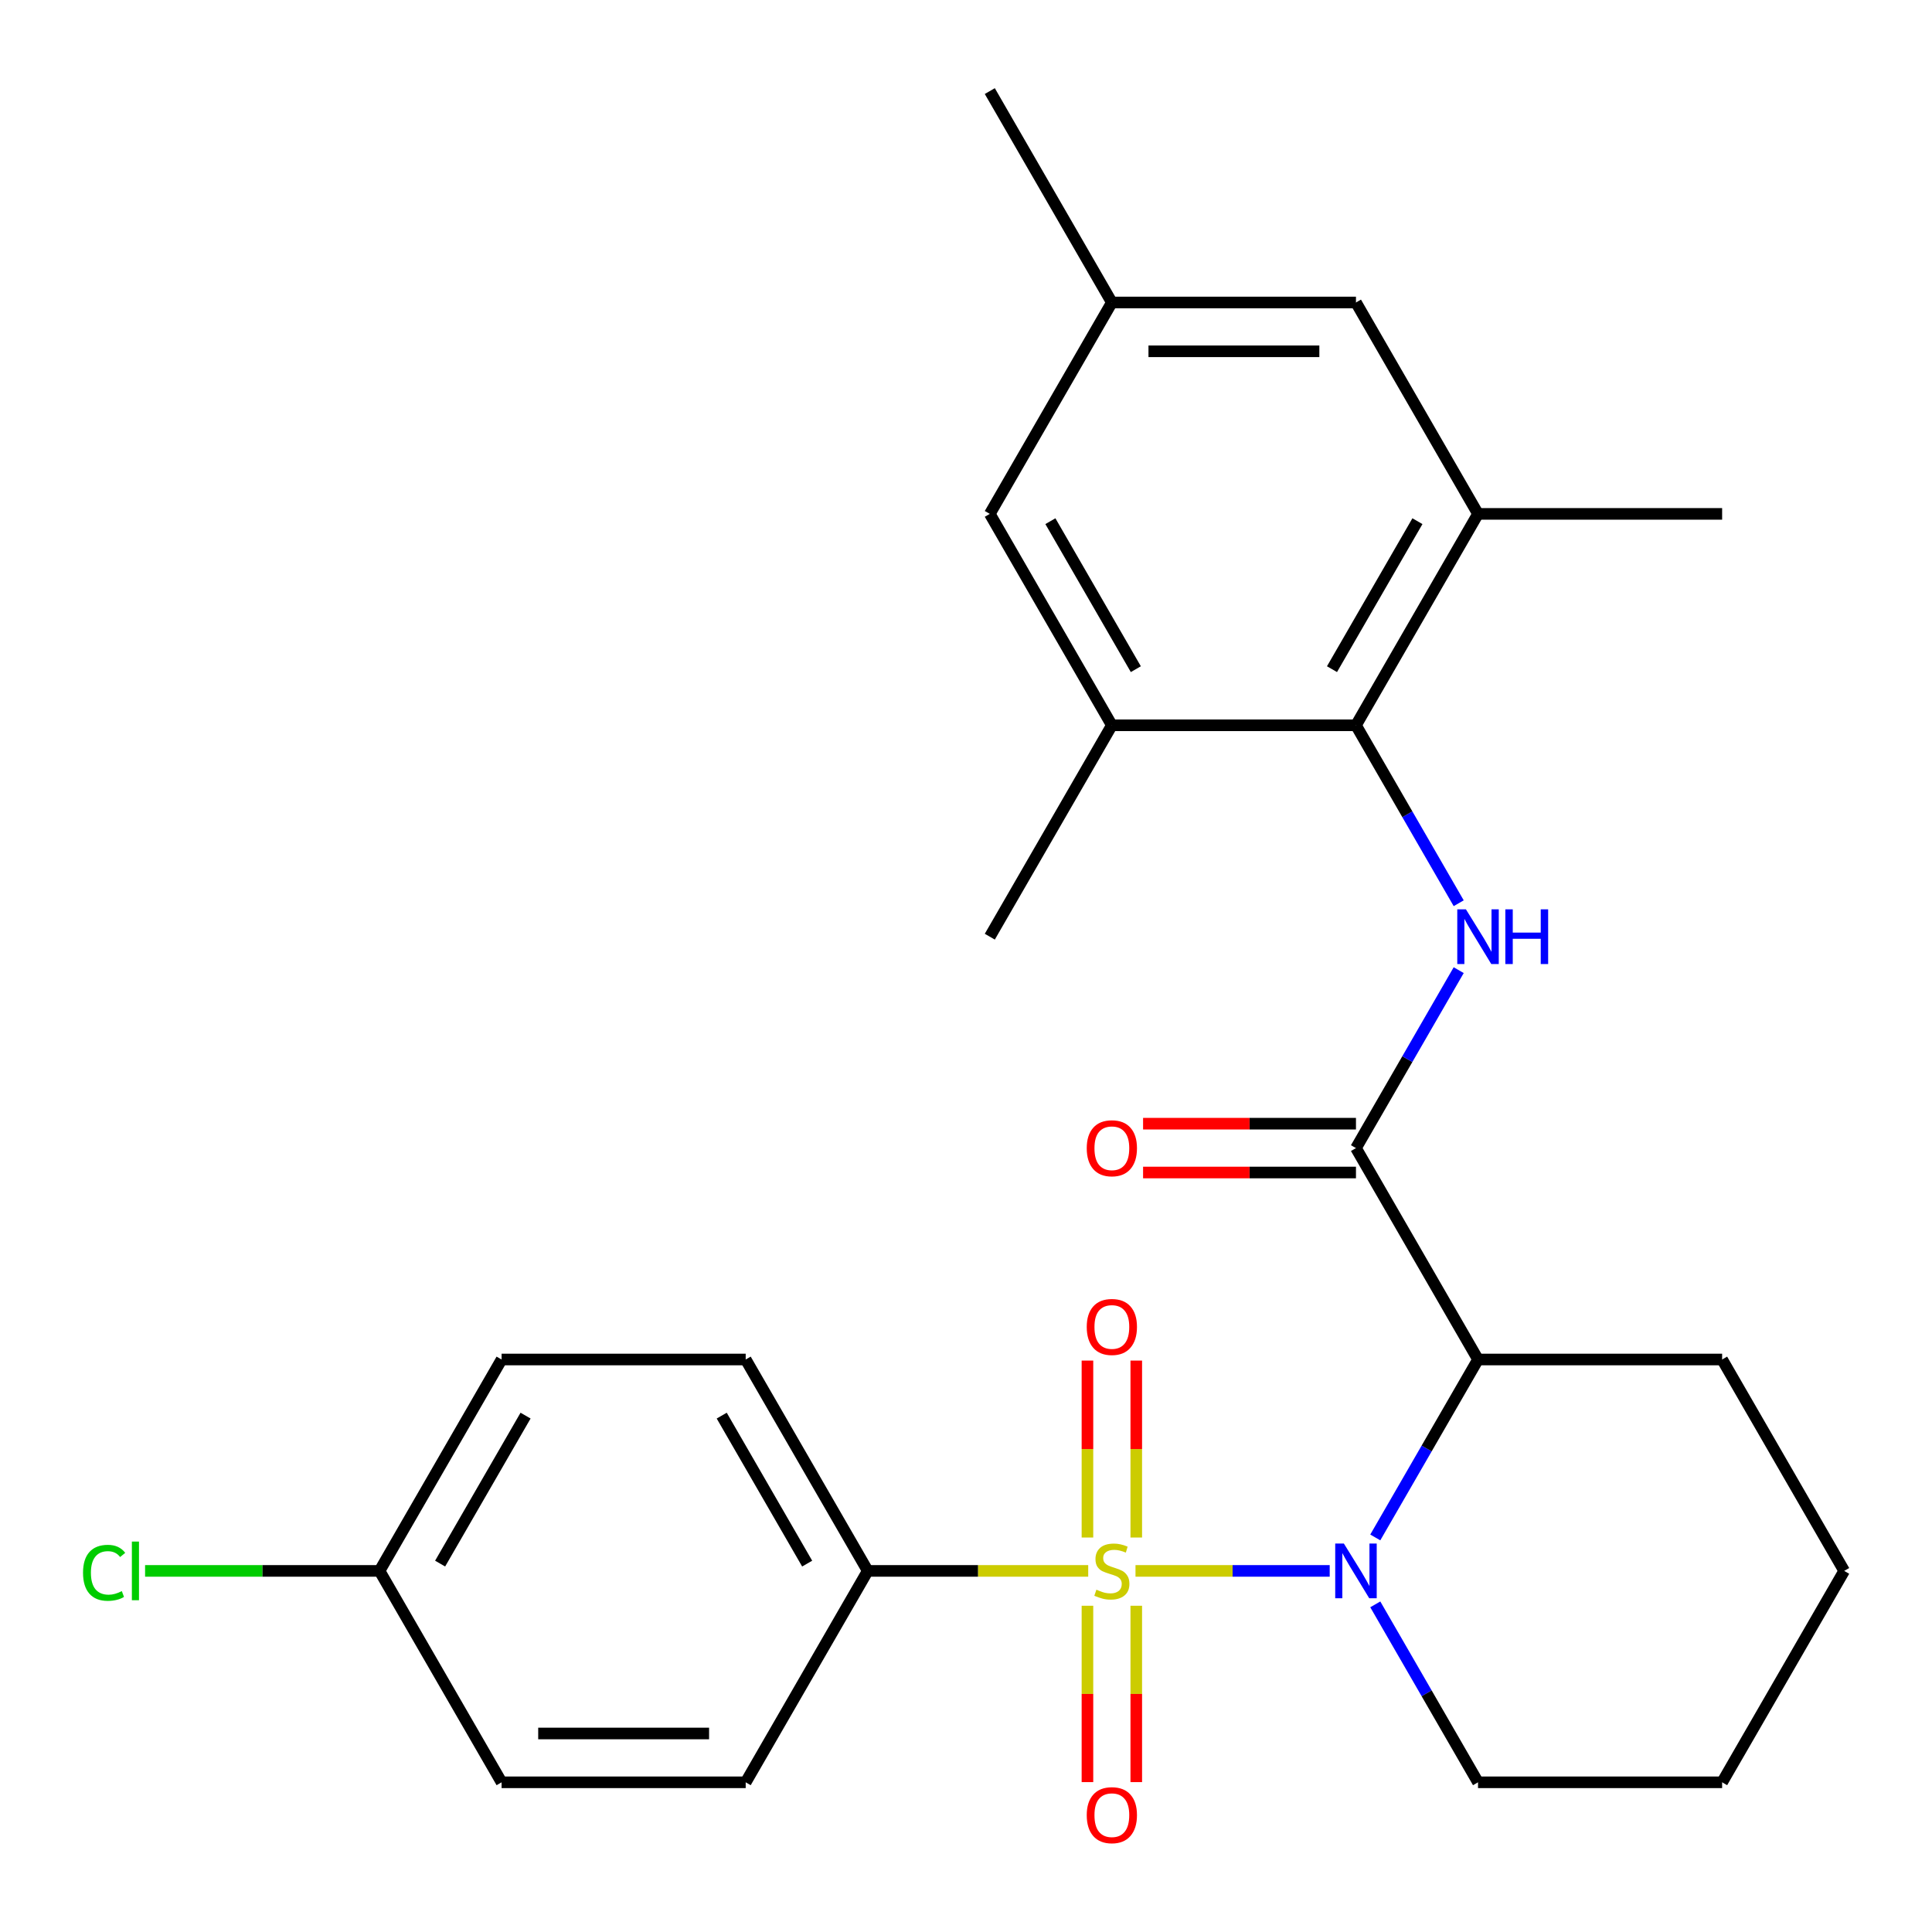 <?xml version='1.0' encoding='iso-8859-1'?>
<svg version='1.1' baseProfile='full'
              xmlns='http://www.w3.org/2000/svg'
                      xmlns:rdkit='http://www.rdkit.org/xml'
                      xmlns:xlink='http://www.w3.org/1999/xlink'
                  xml:space='preserve'
width='1000px' height='1000px' viewBox='0 0 1000 1000'>
<!-- END OF HEADER -->
<rect style='opacity:1.0;fill:#FFFFFF;stroke:none' width='1000' height='1000' x='0' y='0'> </rect>
<path class='bond-0' d='M 587.735,813.097 L 637.994,813.097' style='fill:none;fill-rule:evenodd;stroke:#CCCC00;stroke-width:6px;stroke-linecap:butt;stroke-linejoin:miter;stroke-opacity:1' />
<path class='bond-0' d='M 637.994,813.097 L 688.253,813.097' style='fill:none;fill-rule:evenodd;stroke:#0000FF;stroke-width:6px;stroke-linecap:butt;stroke-linejoin:miter;stroke-opacity:1' />
<path class='bond-5' d='M 563.257,813.097 L 506.202,813.097' style='fill:none;fill-rule:evenodd;stroke:#CCCC00;stroke-width:6px;stroke-linecap:butt;stroke-linejoin:miter;stroke-opacity:1' />
<path class='bond-5' d='M 506.202,813.097 L 449.146,813.097' style='fill:none;fill-rule:evenodd;stroke:#000000;stroke-width:6px;stroke-linecap:butt;stroke-linejoin:miter;stroke-opacity:1' />
<path class='bond-8' d='M 588.131,795.818 L 588.131,750.026' style='fill:none;fill-rule:evenodd;stroke:#CCCC00;stroke-width:6px;stroke-linecap:butt;stroke-linejoin:miter;stroke-opacity:1' />
<path class='bond-8' d='M 588.131,750.026 L 588.131,704.234' style='fill:none;fill-rule:evenodd;stroke:#FF0000;stroke-width:6px;stroke-linecap:butt;stroke-linejoin:miter;stroke-opacity:1' />
<path class='bond-8' d='M 562.861,795.818 L 562.861,750.026' style='fill:none;fill-rule:evenodd;stroke:#CCCC00;stroke-width:6px;stroke-linecap:butt;stroke-linejoin:miter;stroke-opacity:1' />
<path class='bond-8' d='M 562.861,750.026 L 562.861,704.234' style='fill:none;fill-rule:evenodd;stroke:#FF0000;stroke-width:6px;stroke-linecap:butt;stroke-linejoin:miter;stroke-opacity:1' />
<path class='bond-9' d='M 562.861,831.135 L 562.861,876.777' style='fill:none;fill-rule:evenodd;stroke:#CCCC00;stroke-width:6px;stroke-linecap:butt;stroke-linejoin:miter;stroke-opacity:1' />
<path class='bond-9' d='M 562.861,876.777 L 562.861,922.419' style='fill:none;fill-rule:evenodd;stroke:#FF0000;stroke-width:6px;stroke-linecap:butt;stroke-linejoin:miter;stroke-opacity:1' />
<path class='bond-9' d='M 588.131,831.135 L 588.131,876.777' style='fill:none;fill-rule:evenodd;stroke:#CCCC00;stroke-width:6px;stroke-linecap:butt;stroke-linejoin:miter;stroke-opacity:1' />
<path class='bond-9' d='M 588.131,876.777 L 588.131,922.419' style='fill:none;fill-rule:evenodd;stroke:#FF0000;stroke-width:6px;stroke-linecap:butt;stroke-linejoin:miter;stroke-opacity:1' />
<path class='bond-1' d='M 711.845,795.778 L 738.433,749.726' style='fill:none;fill-rule:evenodd;stroke:#0000FF;stroke-width:6px;stroke-linecap:butt;stroke-linejoin:miter;stroke-opacity:1' />
<path class='bond-1' d='M 738.433,749.726 L 765.021,703.675' style='fill:none;fill-rule:evenodd;stroke:#000000;stroke-width:6px;stroke-linecap:butt;stroke-linejoin:miter;stroke-opacity:1' />
<path class='bond-16' d='M 711.845,830.415 L 738.433,876.467' style='fill:none;fill-rule:evenodd;stroke:#0000FF;stroke-width:6px;stroke-linecap:butt;stroke-linejoin:miter;stroke-opacity:1' />
<path class='bond-16' d='M 738.433,876.467 L 765.021,922.519' style='fill:none;fill-rule:evenodd;stroke:#000000;stroke-width:6px;stroke-linecap:butt;stroke-linejoin:miter;stroke-opacity:1' />
<path class='bond-2' d='M 765.021,703.675 L 701.846,594.252' style='fill:none;fill-rule:evenodd;stroke:#000000;stroke-width:6px;stroke-linecap:butt;stroke-linejoin:miter;stroke-opacity:1' />
<path class='bond-18' d='M 765.021,703.675 L 891.371,703.675' style='fill:none;fill-rule:evenodd;stroke:#000000;stroke-width:6px;stroke-linecap:butt;stroke-linejoin:miter;stroke-opacity:1' />
<path class='bond-3' d='M 701.846,594.252 L 728.434,548.201' style='fill:none;fill-rule:evenodd;stroke:#000000;stroke-width:6px;stroke-linecap:butt;stroke-linejoin:miter;stroke-opacity:1' />
<path class='bond-3' d='M 728.434,548.201 L 755.022,502.149' style='fill:none;fill-rule:evenodd;stroke:#0000FF;stroke-width:6px;stroke-linecap:butt;stroke-linejoin:miter;stroke-opacity:1' />
<path class='bond-10' d='M 701.846,581.617 L 646.75,581.617' style='fill:none;fill-rule:evenodd;stroke:#000000;stroke-width:6px;stroke-linecap:butt;stroke-linejoin:miter;stroke-opacity:1' />
<path class='bond-10' d='M 646.75,581.617 L 591.655,581.617' style='fill:none;fill-rule:evenodd;stroke:#FF0000;stroke-width:6px;stroke-linecap:butt;stroke-linejoin:miter;stroke-opacity:1' />
<path class='bond-10' d='M 701.846,606.887 L 646.75,606.887' style='fill:none;fill-rule:evenodd;stroke:#000000;stroke-width:6px;stroke-linecap:butt;stroke-linejoin:miter;stroke-opacity:1' />
<path class='bond-10' d='M 646.75,606.887 L 591.655,606.887' style='fill:none;fill-rule:evenodd;stroke:#FF0000;stroke-width:6px;stroke-linecap:butt;stroke-linejoin:miter;stroke-opacity:1' />
<path class='bond-4' d='M 755.022,467.512 L 728.434,421.46' style='fill:none;fill-rule:evenodd;stroke:#0000FF;stroke-width:6px;stroke-linecap:butt;stroke-linejoin:miter;stroke-opacity:1' />
<path class='bond-4' d='M 728.434,421.46 L 701.846,375.408' style='fill:none;fill-rule:evenodd;stroke:#000000;stroke-width:6px;stroke-linecap:butt;stroke-linejoin:miter;stroke-opacity:1' />
<path class='bond-6' d='M 701.846,375.408 L 765.021,265.986' style='fill:none;fill-rule:evenodd;stroke:#000000;stroke-width:6px;stroke-linecap:butt;stroke-linejoin:miter;stroke-opacity:1' />
<path class='bond-6' d='M 689.438,346.36 L 733.66,269.764' style='fill:none;fill-rule:evenodd;stroke:#000000;stroke-width:6px;stroke-linecap:butt;stroke-linejoin:miter;stroke-opacity:1' />
<path class='bond-7' d='M 701.846,375.408 L 575.496,375.408' style='fill:none;fill-rule:evenodd;stroke:#000000;stroke-width:6px;stroke-linecap:butt;stroke-linejoin:miter;stroke-opacity:1' />
<path class='bond-14' d='M 449.146,813.097 L 385.971,703.675' style='fill:none;fill-rule:evenodd;stroke:#000000;stroke-width:6px;stroke-linecap:butt;stroke-linejoin:miter;stroke-opacity:1' />
<path class='bond-14' d='M 417.786,809.318 L 373.563,732.723' style='fill:none;fill-rule:evenodd;stroke:#000000;stroke-width:6px;stroke-linecap:butt;stroke-linejoin:miter;stroke-opacity:1' />
<path class='bond-15' d='M 449.146,813.097 L 385.971,922.519' style='fill:none;fill-rule:evenodd;stroke:#000000;stroke-width:6px;stroke-linecap:butt;stroke-linejoin:miter;stroke-opacity:1' />
<path class='bond-11' d='M 765.021,265.986 L 701.846,156.564' style='fill:none;fill-rule:evenodd;stroke:#000000;stroke-width:6px;stroke-linecap:butt;stroke-linejoin:miter;stroke-opacity:1' />
<path class='bond-23' d='M 765.021,265.986 L 891.371,265.986' style='fill:none;fill-rule:evenodd;stroke:#000000;stroke-width:6px;stroke-linecap:butt;stroke-linejoin:miter;stroke-opacity:1' />
<path class='bond-12' d='M 575.496,375.408 L 512.321,265.986' style='fill:none;fill-rule:evenodd;stroke:#000000;stroke-width:6px;stroke-linecap:butt;stroke-linejoin:miter;stroke-opacity:1' />
<path class='bond-12' d='M 587.904,346.36 L 543.682,269.764' style='fill:none;fill-rule:evenodd;stroke:#000000;stroke-width:6px;stroke-linecap:butt;stroke-linejoin:miter;stroke-opacity:1' />
<path class='bond-22' d='M 575.496,375.408 L 512.321,484.83' style='fill:none;fill-rule:evenodd;stroke:#000000;stroke-width:6px;stroke-linecap:butt;stroke-linejoin:miter;stroke-opacity:1' />
<path class='bond-29' d='M 701.846,156.564 L 575.496,156.564' style='fill:none;fill-rule:evenodd;stroke:#000000;stroke-width:6px;stroke-linecap:butt;stroke-linejoin:miter;stroke-opacity:1' />
<path class='bond-29' d='M 682.893,181.834 L 594.449,181.834' style='fill:none;fill-rule:evenodd;stroke:#000000;stroke-width:6px;stroke-linecap:butt;stroke-linejoin:miter;stroke-opacity:1' />
<path class='bond-13' d='M 512.321,265.986 L 575.496,156.564' style='fill:none;fill-rule:evenodd;stroke:#000000;stroke-width:6px;stroke-linecap:butt;stroke-linejoin:miter;stroke-opacity:1' />
<path class='bond-24' d='M 575.496,156.564 L 512.321,47.142' style='fill:none;fill-rule:evenodd;stroke:#000000;stroke-width:6px;stroke-linecap:butt;stroke-linejoin:miter;stroke-opacity:1' />
<path class='bond-20' d='M 385.971,703.675 L 259.622,703.675' style='fill:none;fill-rule:evenodd;stroke:#000000;stroke-width:6px;stroke-linecap:butt;stroke-linejoin:miter;stroke-opacity:1' />
<path class='bond-19' d='M 385.971,922.519 L 259.622,922.519' style='fill:none;fill-rule:evenodd;stroke:#000000;stroke-width:6px;stroke-linecap:butt;stroke-linejoin:miter;stroke-opacity:1' />
<path class='bond-19' d='M 367.019,897.249 L 278.574,897.249' style='fill:none;fill-rule:evenodd;stroke:#000000;stroke-width:6px;stroke-linecap:butt;stroke-linejoin:miter;stroke-opacity:1' />
<path class='bond-25' d='M 765.021,922.519 L 891.371,922.519' style='fill:none;fill-rule:evenodd;stroke:#000000;stroke-width:6px;stroke-linecap:butt;stroke-linejoin:miter;stroke-opacity:1' />
<path class='bond-17' d='M 196.447,813.097 L 259.622,922.519' style='fill:none;fill-rule:evenodd;stroke:#000000;stroke-width:6px;stroke-linecap:butt;stroke-linejoin:miter;stroke-opacity:1' />
<path class='bond-21' d='M 196.447,813.097 L 135.771,813.097' style='fill:none;fill-rule:evenodd;stroke:#000000;stroke-width:6px;stroke-linecap:butt;stroke-linejoin:miter;stroke-opacity:1' />
<path class='bond-21' d='M 135.771,813.097 L 75.096,813.097' style='fill:none;fill-rule:evenodd;stroke:#00CC00;stroke-width:6px;stroke-linecap:butt;stroke-linejoin:miter;stroke-opacity:1' />
<path class='bond-27' d='M 196.447,813.097 L 259.622,703.675' style='fill:none;fill-rule:evenodd;stroke:#000000;stroke-width:6px;stroke-linecap:butt;stroke-linejoin:miter;stroke-opacity:1' />
<path class='bond-27' d='M 227.807,809.318 L 272.03,732.723' style='fill:none;fill-rule:evenodd;stroke:#000000;stroke-width:6px;stroke-linecap:butt;stroke-linejoin:miter;stroke-opacity:1' />
<path class='bond-28' d='M 891.371,703.675 L 954.545,813.097' style='fill:none;fill-rule:evenodd;stroke:#000000;stroke-width:6px;stroke-linecap:butt;stroke-linejoin:miter;stroke-opacity:1' />
<path class='bond-26' d='M 891.371,922.519 L 954.545,813.097' style='fill:none;fill-rule:evenodd;stroke:#000000;stroke-width:6px;stroke-linecap:butt;stroke-linejoin:miter;stroke-opacity:1' />
<path  class='atom-0' d='M 567.496 822.817
Q 567.816 822.937, 569.136 823.497
Q 570.456 824.057, 571.896 824.417
Q 573.376 824.737, 574.816 824.737
Q 577.496 824.737, 579.056 823.457
Q 580.616 822.137, 580.616 819.857
Q 580.616 818.297, 579.816 817.337
Q 579.056 816.377, 577.856 815.857
Q 576.656 815.337, 574.656 814.737
Q 572.136 813.977, 570.616 813.257
Q 569.136 812.537, 568.056 811.017
Q 567.016 809.497, 567.016 806.937
Q 567.016 803.377, 569.416 801.177
Q 571.856 798.977, 576.656 798.977
Q 579.936 798.977, 583.656 800.537
L 582.736 803.617
Q 579.336 802.217, 576.776 802.217
Q 574.016 802.217, 572.496 803.377
Q 570.976 804.497, 571.016 806.457
Q 571.016 807.977, 571.776 808.897
Q 572.576 809.817, 573.696 810.337
Q 574.856 810.857, 576.776 811.457
Q 579.336 812.257, 580.856 813.057
Q 582.376 813.857, 583.456 815.497
Q 584.576 817.097, 584.576 819.857
Q 584.576 823.777, 581.936 825.897
Q 579.336 827.977, 574.976 827.977
Q 572.456 827.977, 570.536 827.417
Q 568.656 826.897, 566.416 825.977
L 567.496 822.817
' fill='#CCCC00'/>
<path  class='atom-1' d='M 695.586 798.937
L 704.866 813.937
Q 705.786 815.417, 707.266 818.097
Q 708.746 820.777, 708.826 820.937
L 708.826 798.937
L 712.586 798.937
L 712.586 827.257
L 708.706 827.257
L 698.746 810.857
Q 697.586 808.937, 696.346 806.737
Q 695.146 804.537, 694.786 803.857
L 694.786 827.257
L 691.106 827.257
L 691.106 798.937
L 695.586 798.937
' fill='#0000FF'/>
<path  class='atom-4' d='M 758.761 470.67
L 768.041 485.67
Q 768.961 487.15, 770.441 489.83
Q 771.921 492.51, 772.001 492.67
L 772.001 470.67
L 775.761 470.67
L 775.761 498.99
L 771.881 498.99
L 761.921 482.59
Q 760.761 480.67, 759.521 478.47
Q 758.321 476.27, 757.961 475.59
L 757.961 498.99
L 754.281 498.99
L 754.281 470.67
L 758.761 470.67
' fill='#0000FF'/>
<path  class='atom-4' d='M 779.161 470.67
L 783.001 470.67
L 783.001 482.71
L 797.481 482.71
L 797.481 470.67
L 801.321 470.67
L 801.321 498.99
L 797.481 498.99
L 797.481 485.91
L 783.001 485.91
L 783.001 498.99
L 779.161 498.99
L 779.161 470.67
' fill='#0000FF'/>
<path  class='atom-9' d='M 562.496 686.827
Q 562.496 680.027, 565.856 676.227
Q 569.216 672.427, 575.496 672.427
Q 581.776 672.427, 585.136 676.227
Q 588.496 680.027, 588.496 686.827
Q 588.496 693.707, 585.096 697.627
Q 581.696 701.507, 575.496 701.507
Q 569.256 701.507, 565.856 697.627
Q 562.496 693.747, 562.496 686.827
M 575.496 698.307
Q 579.816 698.307, 582.136 695.427
Q 584.496 692.507, 584.496 686.827
Q 584.496 681.267, 582.136 678.467
Q 579.816 675.627, 575.496 675.627
Q 571.176 675.627, 568.816 678.427
Q 566.496 681.227, 566.496 686.827
Q 566.496 692.547, 568.816 695.427
Q 571.176 698.307, 575.496 698.307
' fill='#FF0000'/>
<path  class='atom-10' d='M 562.496 939.526
Q 562.496 932.726, 565.856 928.926
Q 569.216 925.126, 575.496 925.126
Q 581.776 925.126, 585.136 928.926
Q 588.496 932.726, 588.496 939.526
Q 588.496 946.406, 585.096 950.326
Q 581.696 954.206, 575.496 954.206
Q 569.256 954.206, 565.856 950.326
Q 562.496 946.446, 562.496 939.526
M 575.496 951.006
Q 579.816 951.006, 582.136 948.126
Q 584.496 945.206, 584.496 939.526
Q 584.496 933.966, 582.136 931.166
Q 579.816 928.326, 575.496 928.326
Q 571.176 928.326, 568.816 931.126
Q 566.496 933.926, 566.496 939.526
Q 566.496 945.246, 568.816 948.126
Q 571.176 951.006, 575.496 951.006
' fill='#FF0000'/>
<path  class='atom-11' d='M 562.496 594.332
Q 562.496 587.532, 565.856 583.732
Q 569.216 579.932, 575.496 579.932
Q 581.776 579.932, 585.136 583.732
Q 588.496 587.532, 588.496 594.332
Q 588.496 601.212, 585.096 605.132
Q 581.696 609.012, 575.496 609.012
Q 569.256 609.012, 565.856 605.132
Q 562.496 601.252, 562.496 594.332
M 575.496 605.812
Q 579.816 605.812, 582.136 602.932
Q 584.496 600.012, 584.496 594.332
Q 584.496 588.772, 582.136 585.972
Q 579.816 583.132, 575.496 583.132
Q 571.176 583.132, 568.816 585.932
Q 566.496 588.732, 566.496 594.332
Q 566.496 600.052, 568.816 602.932
Q 571.176 605.812, 575.496 605.812
' fill='#FF0000'/>
<path  class='atom-22' d='M 42.977 814.077
Q 42.977 807.037, 46.257 803.357
Q 49.577 799.637, 55.857 799.637
Q 61.697 799.637, 64.817 803.757
L 62.177 805.917
Q 59.897 802.917, 55.857 802.917
Q 51.577 802.917, 49.297 805.797
Q 47.057 808.637, 47.057 814.077
Q 47.057 819.677, 49.377 822.557
Q 51.737 825.437, 56.297 825.437
Q 59.417 825.437, 63.057 823.557
L 64.177 826.557
Q 62.697 827.517, 60.457 828.077
Q 58.217 828.637, 55.737 828.637
Q 49.577 828.637, 46.257 824.877
Q 42.977 821.117, 42.977 814.077
' fill='#00CC00'/>
<path  class='atom-22' d='M 68.257 797.917
L 71.937 797.917
L 71.937 828.277
L 68.257 828.277
L 68.257 797.917
' fill='#00CC00'/>
</svg>
